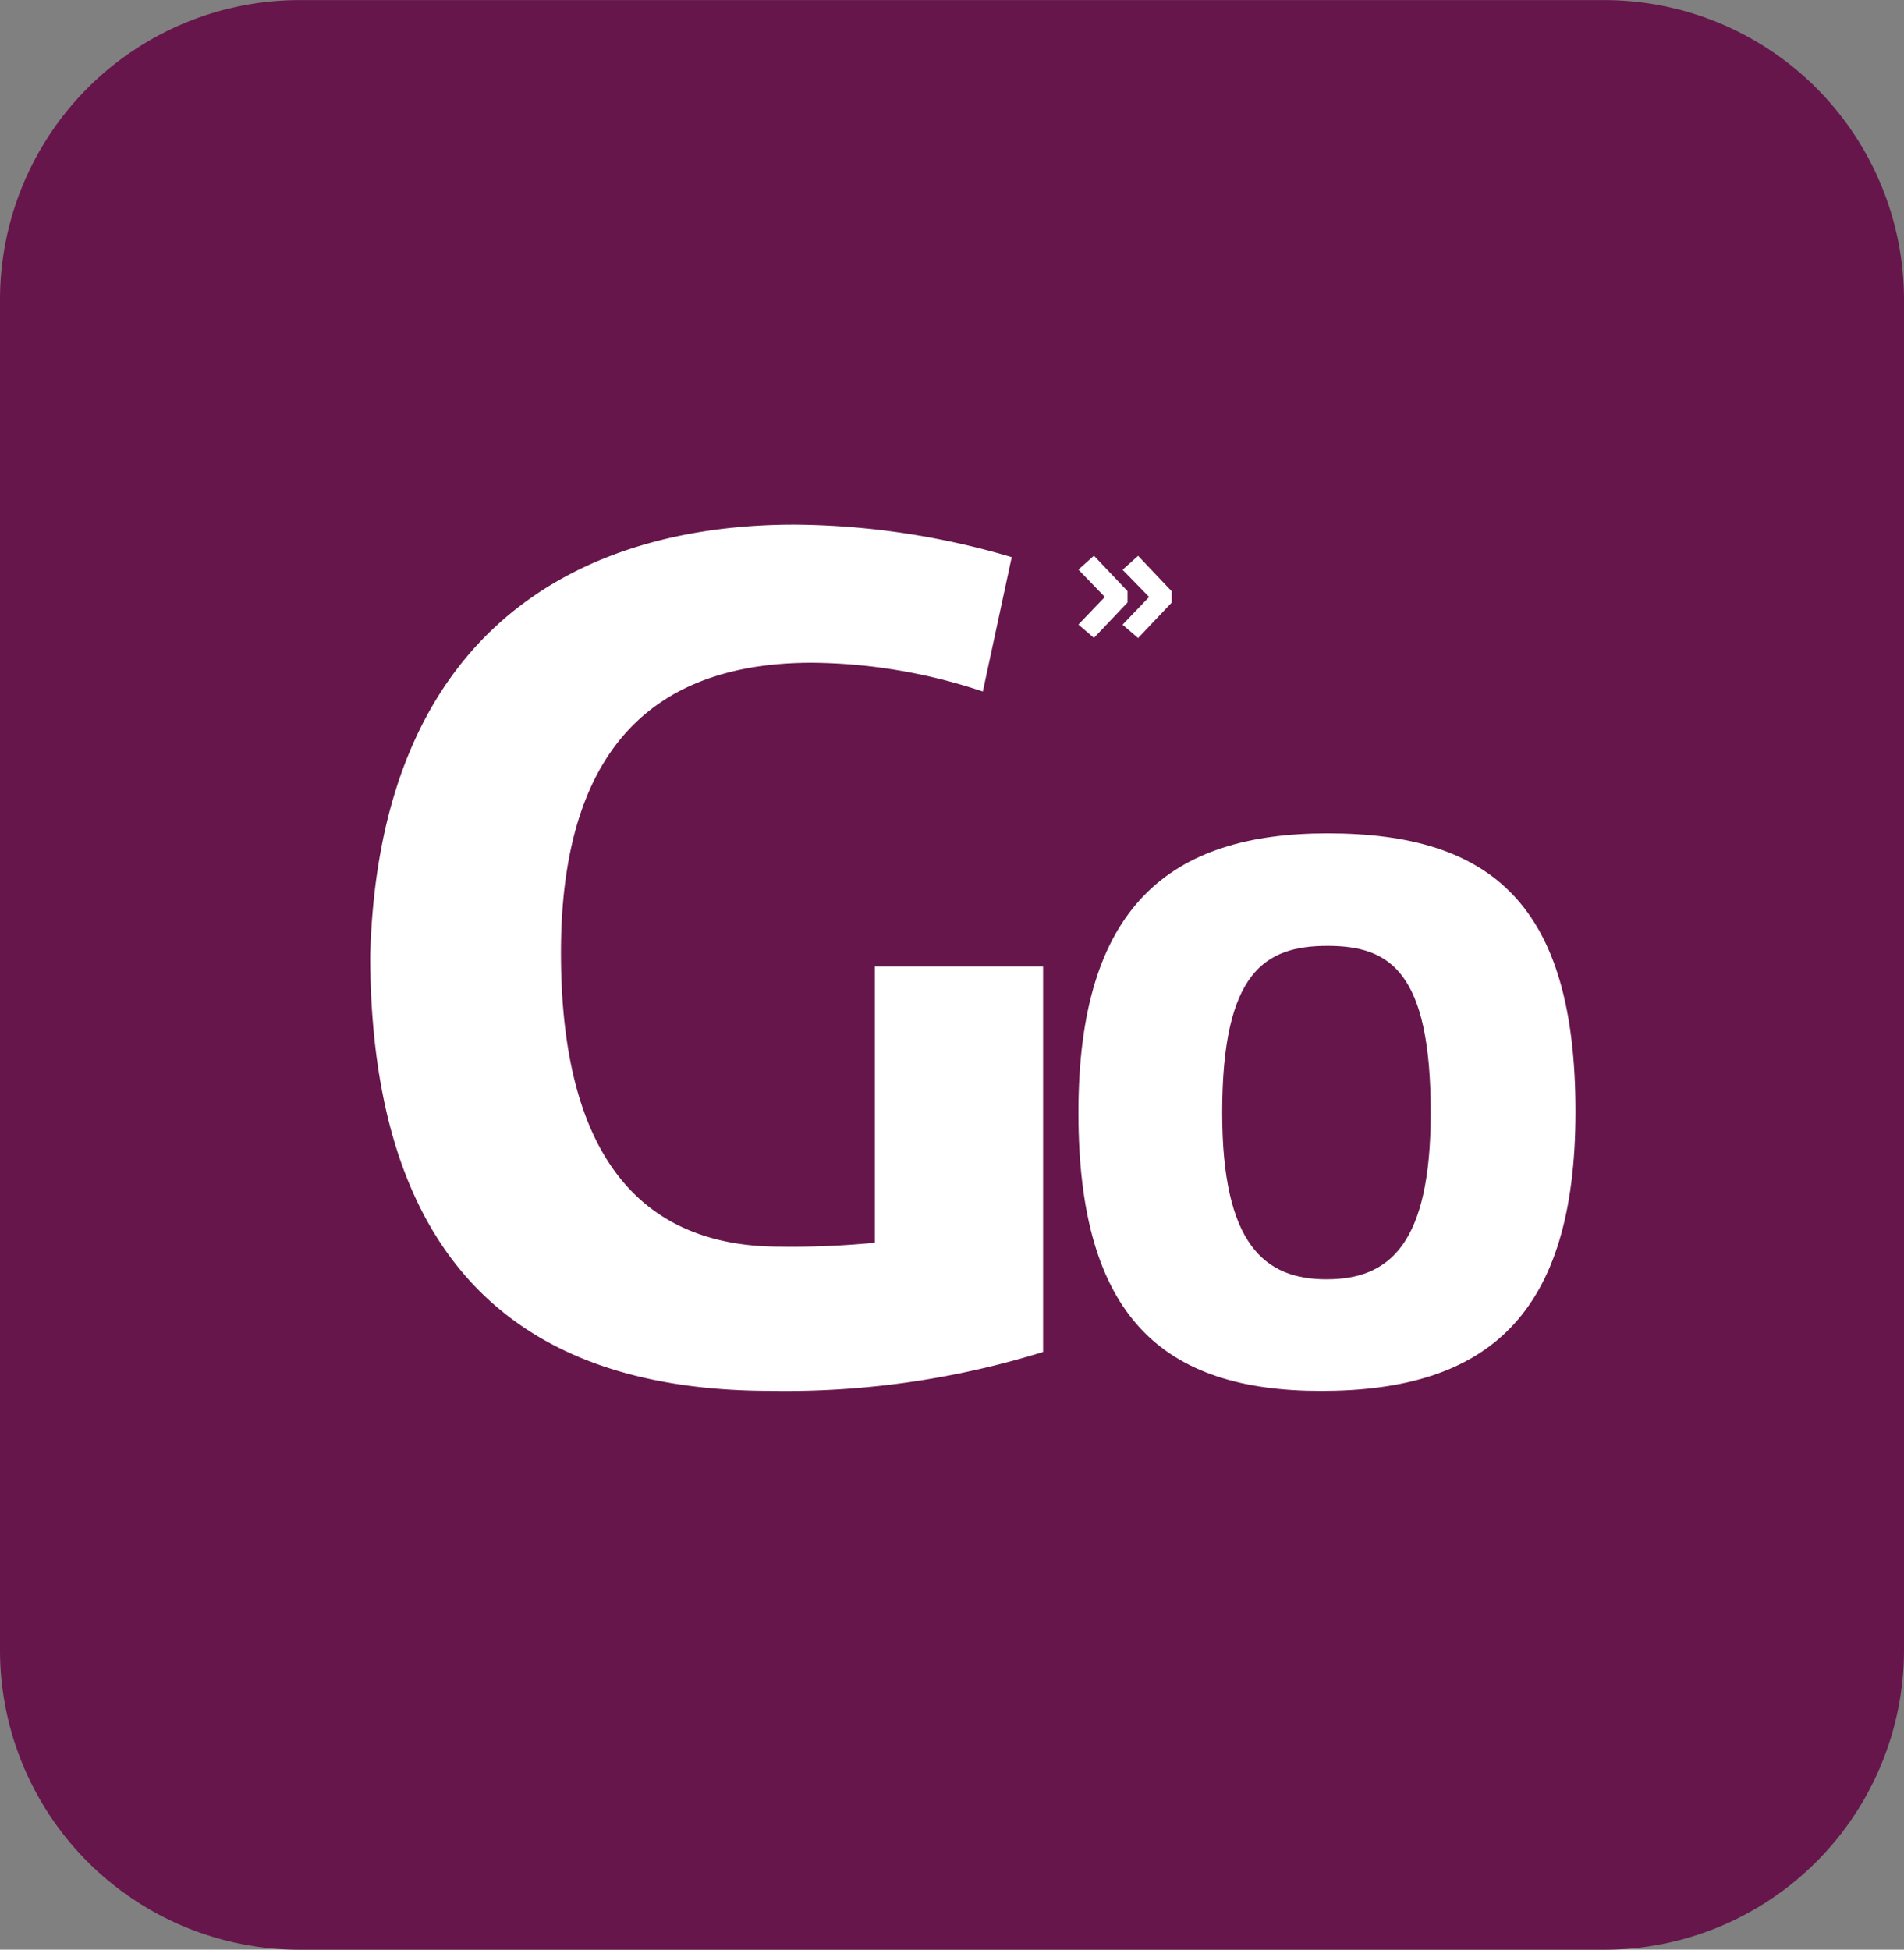 <svg id="Grupo_86" data-name="Grupo 86" xmlns="http://www.w3.org/2000/svg" width="84" height="86" viewBox="0 0 84 86">
  <rect x="0" y="0" width="84" height="86" fill="#808080" stroke="none"/>
  <path id="Trazado_162" data-name="Trazado 162" d="M206.44,41.6H148.919A13.22,13.22,0,0,0,135.682,54.8V114.4a13.219,13.219,0,0,0,13.237,13.2H206.44a13.223,13.223,0,0,0,13.242-13.2V54.8A13.224,13.224,0,0,0,206.44,41.6Z" transform="translate(-135.682 -41.596)" fill="#66164b"/>
  <g id="Grupo_73" data-name="Grupo 73" transform="translate(16.331 23.14)">
    <path id="Trazado_163" data-name="Trazado 163" d="M157.66,46.218a34.406,34.406,0,0,1,9.585,1.436l-1.274,5.927a24.279,24.279,0,0,0-7.535-1.269c-6.033,0-11.077,2.826-11.077,12.792,0,9.8,4.212,12.964,9.636,12.964a37.71,37.71,0,0,0,4.211-.173V65.713h7.423v17a38.249,38.249,0,0,1-12.02,1.715c-9.357,0-17.612-4.039-17.668-19.16C139.328,50.709,148.359,46.218,157.66,46.218Z" transform="translate(-138.942 -46.218)" fill="#fff"/>
    <path id="Trazado_164" data-name="Trazado 164" d="M145.1,61.222c0-9.057,4-12.32,10.985-12.32,7.261,0,10.945,3.166,10.945,12.274,0,9.006-3.907,12.32-11.219,12.32C148.87,73.5,145.1,70.279,145.1,61.222Zm6.343,0c0,5.835,1.888,7.352,4.6,7.352,2.76,0,4.6-1.517,4.6-7.352,0-6.206-1.791-7.357-4.551-7.357S151.443,55.016,151.443,61.222Z" transform="translate(-113.854 -35.283)" fill="#fff"/>
    <path id="Trazado_165" data-name="Trazado 165" d="M148.22,48.306l-1.172-1.2.685-.614,1.482,1.563v.5l-1.482,1.563-.685-.589Zm-1.954,0L145.1,47.1l.685-.614,1.482,1.563v.5l-1.482,1.563-.685-.589Z" transform="translate(-113.854 -45.114)" fill="#fff"/>
  </g>
</svg>

